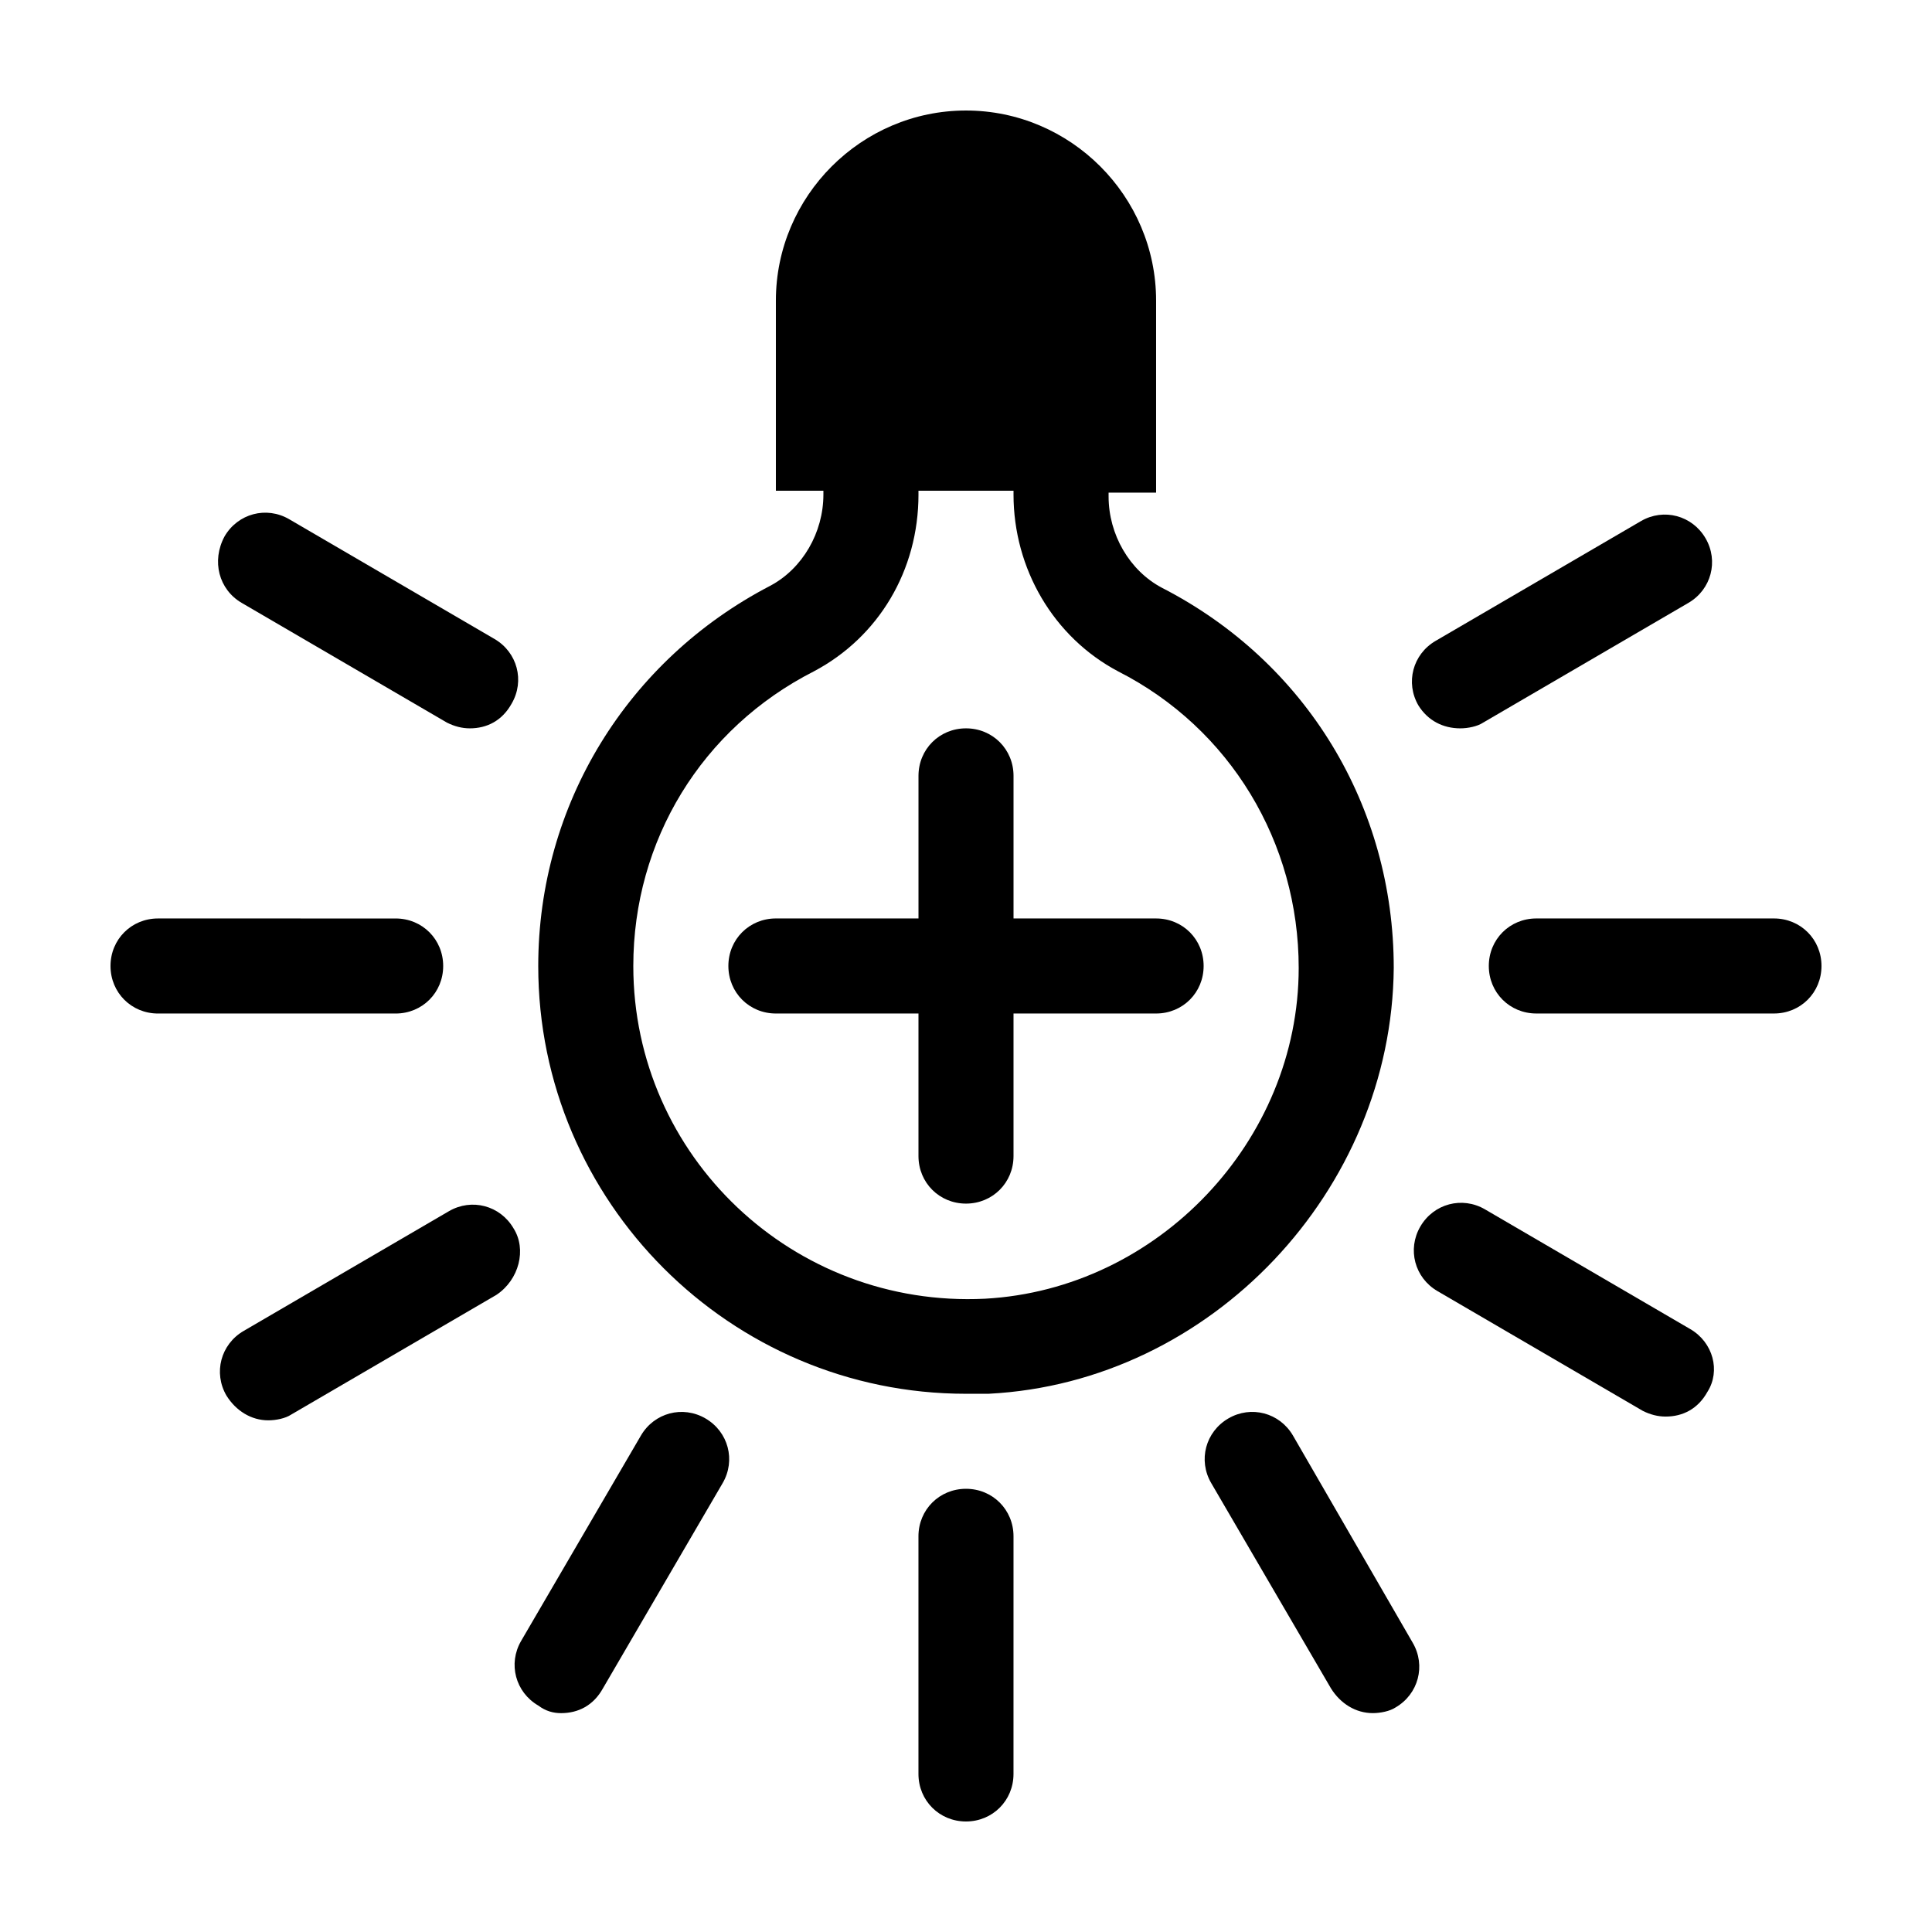 <?xml version="1.0" encoding="UTF-8"?>
<!-- Uploaded to: ICON Repo, www.svgrepo.com, Generator: ICON Repo Mixer Tools -->
<svg fill="#000000" width="800px" height="800px" version="1.1" viewBox="144 144 512 512" xmlns="http://www.w3.org/2000/svg">
 <g>
  <path d="m400 513.36h6.047c58.945-3.023 106.81-53.906 107.31-112.85 0-42.824-23.176-81.113-61.465-100.76-8.566-4.535-14.105-14.105-14.105-24.184v-1.008h12.59v-50.887c0-27.711-22.672-50.383-50.383-50.383-27.707 0.004-50.379 22.676-50.379 50.383v50.383h12.594v1.008c0 10.078-5.543 19.648-14.105 24.184-37.785 19.648-61.465 57.938-61.465 100.76 0 62.473 50.887 113.36 113.36 113.36zm-40.305-191.45c17.129-9.07 27.711-26.703 27.711-46.855l-0.004-1.004h25.191v1.008c0 19.648 10.578 37.785 27.711 46.855 29.727 15.113 47.863 45.344 47.863 78.594 0 45.848-37.281 85.145-83.129 87.664-50.887 2.516-93.207-37.789-93.207-88.168 0-33.254 18.137-62.977 47.863-78.094z"/>
  <path d="m614.12 387.4h-62.977c-7.055 0-12.594 5.543-12.594 12.594 0 7.055 5.543 12.594 12.594 12.594h62.977c7.055 0 12.594-5.543 12.594-12.594 0-7.051-5.539-12.594-12.594-12.594z"/>
  <path d="m261.45 400c0-7.055-5.543-12.594-12.594-12.594l-62.977-0.004c-7.055 0-12.594 5.543-12.594 12.598s5.543 12.594 12.594 12.594h62.977c7.055 0 12.594-5.543 12.594-12.594z"/>
  <path d="m292.69 598c4.535 0 8.566-2.016 11.082-6.551l31.738-54.41c3.527-6.047 1.512-13.602-4.535-17.129s-13.602-1.512-17.129 4.535l-31.738 54.41c-3.527 6.047-1.512 13.602 4.535 17.129 2.016 1.512 4.031 2.016 6.047 2.016z"/>
  <path d="m486.65 524.44c-3.527-6.047-11.082-8.062-17.129-4.535-6.047 3.527-8.062 11.082-4.535 17.129l31.738 54.41c2.519 4.031 6.551 6.551 11.082 6.551 2.016 0 4.535-0.504 6.047-1.512 6.047-3.527 8.062-11.082 4.535-17.129z"/>
  <path d="m530.99 337.02c2.016 0 4.535-0.504 6.047-1.512l54.41-31.738c6.047-3.527 8.062-11.082 4.535-17.129-3.527-6.047-11.082-8.062-17.129-4.535l-54.41 31.738c-6.047 3.527-8.062 11.082-4.535 17.129 2.519 4.031 6.547 6.047 11.082 6.047z"/>
  <path d="m280.09 469.52c-3.527-6.047-11.082-8.062-17.129-4.535l-54.41 31.738c-6.047 3.527-8.062 11.082-4.535 17.129 2.519 4.031 6.551 6.551 11.082 6.551 2.016 0 4.535-0.504 6.047-1.512l54.41-31.738c6.043-4.027 8.059-12.09 4.535-17.633z"/>
  <path d="m591.95 496.23-54.41-31.738c-6.047-3.527-13.602-1.512-17.129 4.535-3.527 6.047-1.512 13.602 4.535 17.129l54.41 31.738c2.016 1.008 4.031 1.512 6.047 1.512 4.535 0 8.566-2.016 11.082-6.551 3.527-5.543 1.512-13.098-4.535-16.625z"/>
  <path d="m208.05 303.77 54.41 31.738c2.016 1.008 4.031 1.512 6.047 1.512 4.535 0 8.566-2.016 11.082-6.551 3.527-6.047 1.512-13.602-4.535-17.129l-54.41-31.738c-6.047-3.527-13.602-1.512-17.129 4.535-3.527 6.551-1.512 14.109 4.535 17.633z"/>
  <path d="m387.4 551.14v62.977c0 7.055 5.543 12.594 12.594 12.594 7.055 0 12.594-5.543 12.594-12.594l0.004-62.977c0-7.055-5.543-12.594-12.594-12.594-7.055 0-12.598 5.543-12.598 12.594z"/>
  <path d="m349.62 412.59h37.785v37.785c0 7.055 5.543 12.594 12.594 12.594 7.055 0 12.594-5.543 12.594-12.594v-37.785h37.789c7.055 0 12.594-5.543 12.594-12.594 0-7.055-5.543-12.594-12.594-12.594h-37.785v-37.789c0-7.055-5.543-12.594-12.594-12.594-7.055 0-12.594 5.543-12.594 12.594v37.785h-37.789c-7.055 0-12.594 5.543-12.594 12.594 0 7.055 5.539 12.598 12.594 12.598z"/>
 </g>
</svg>